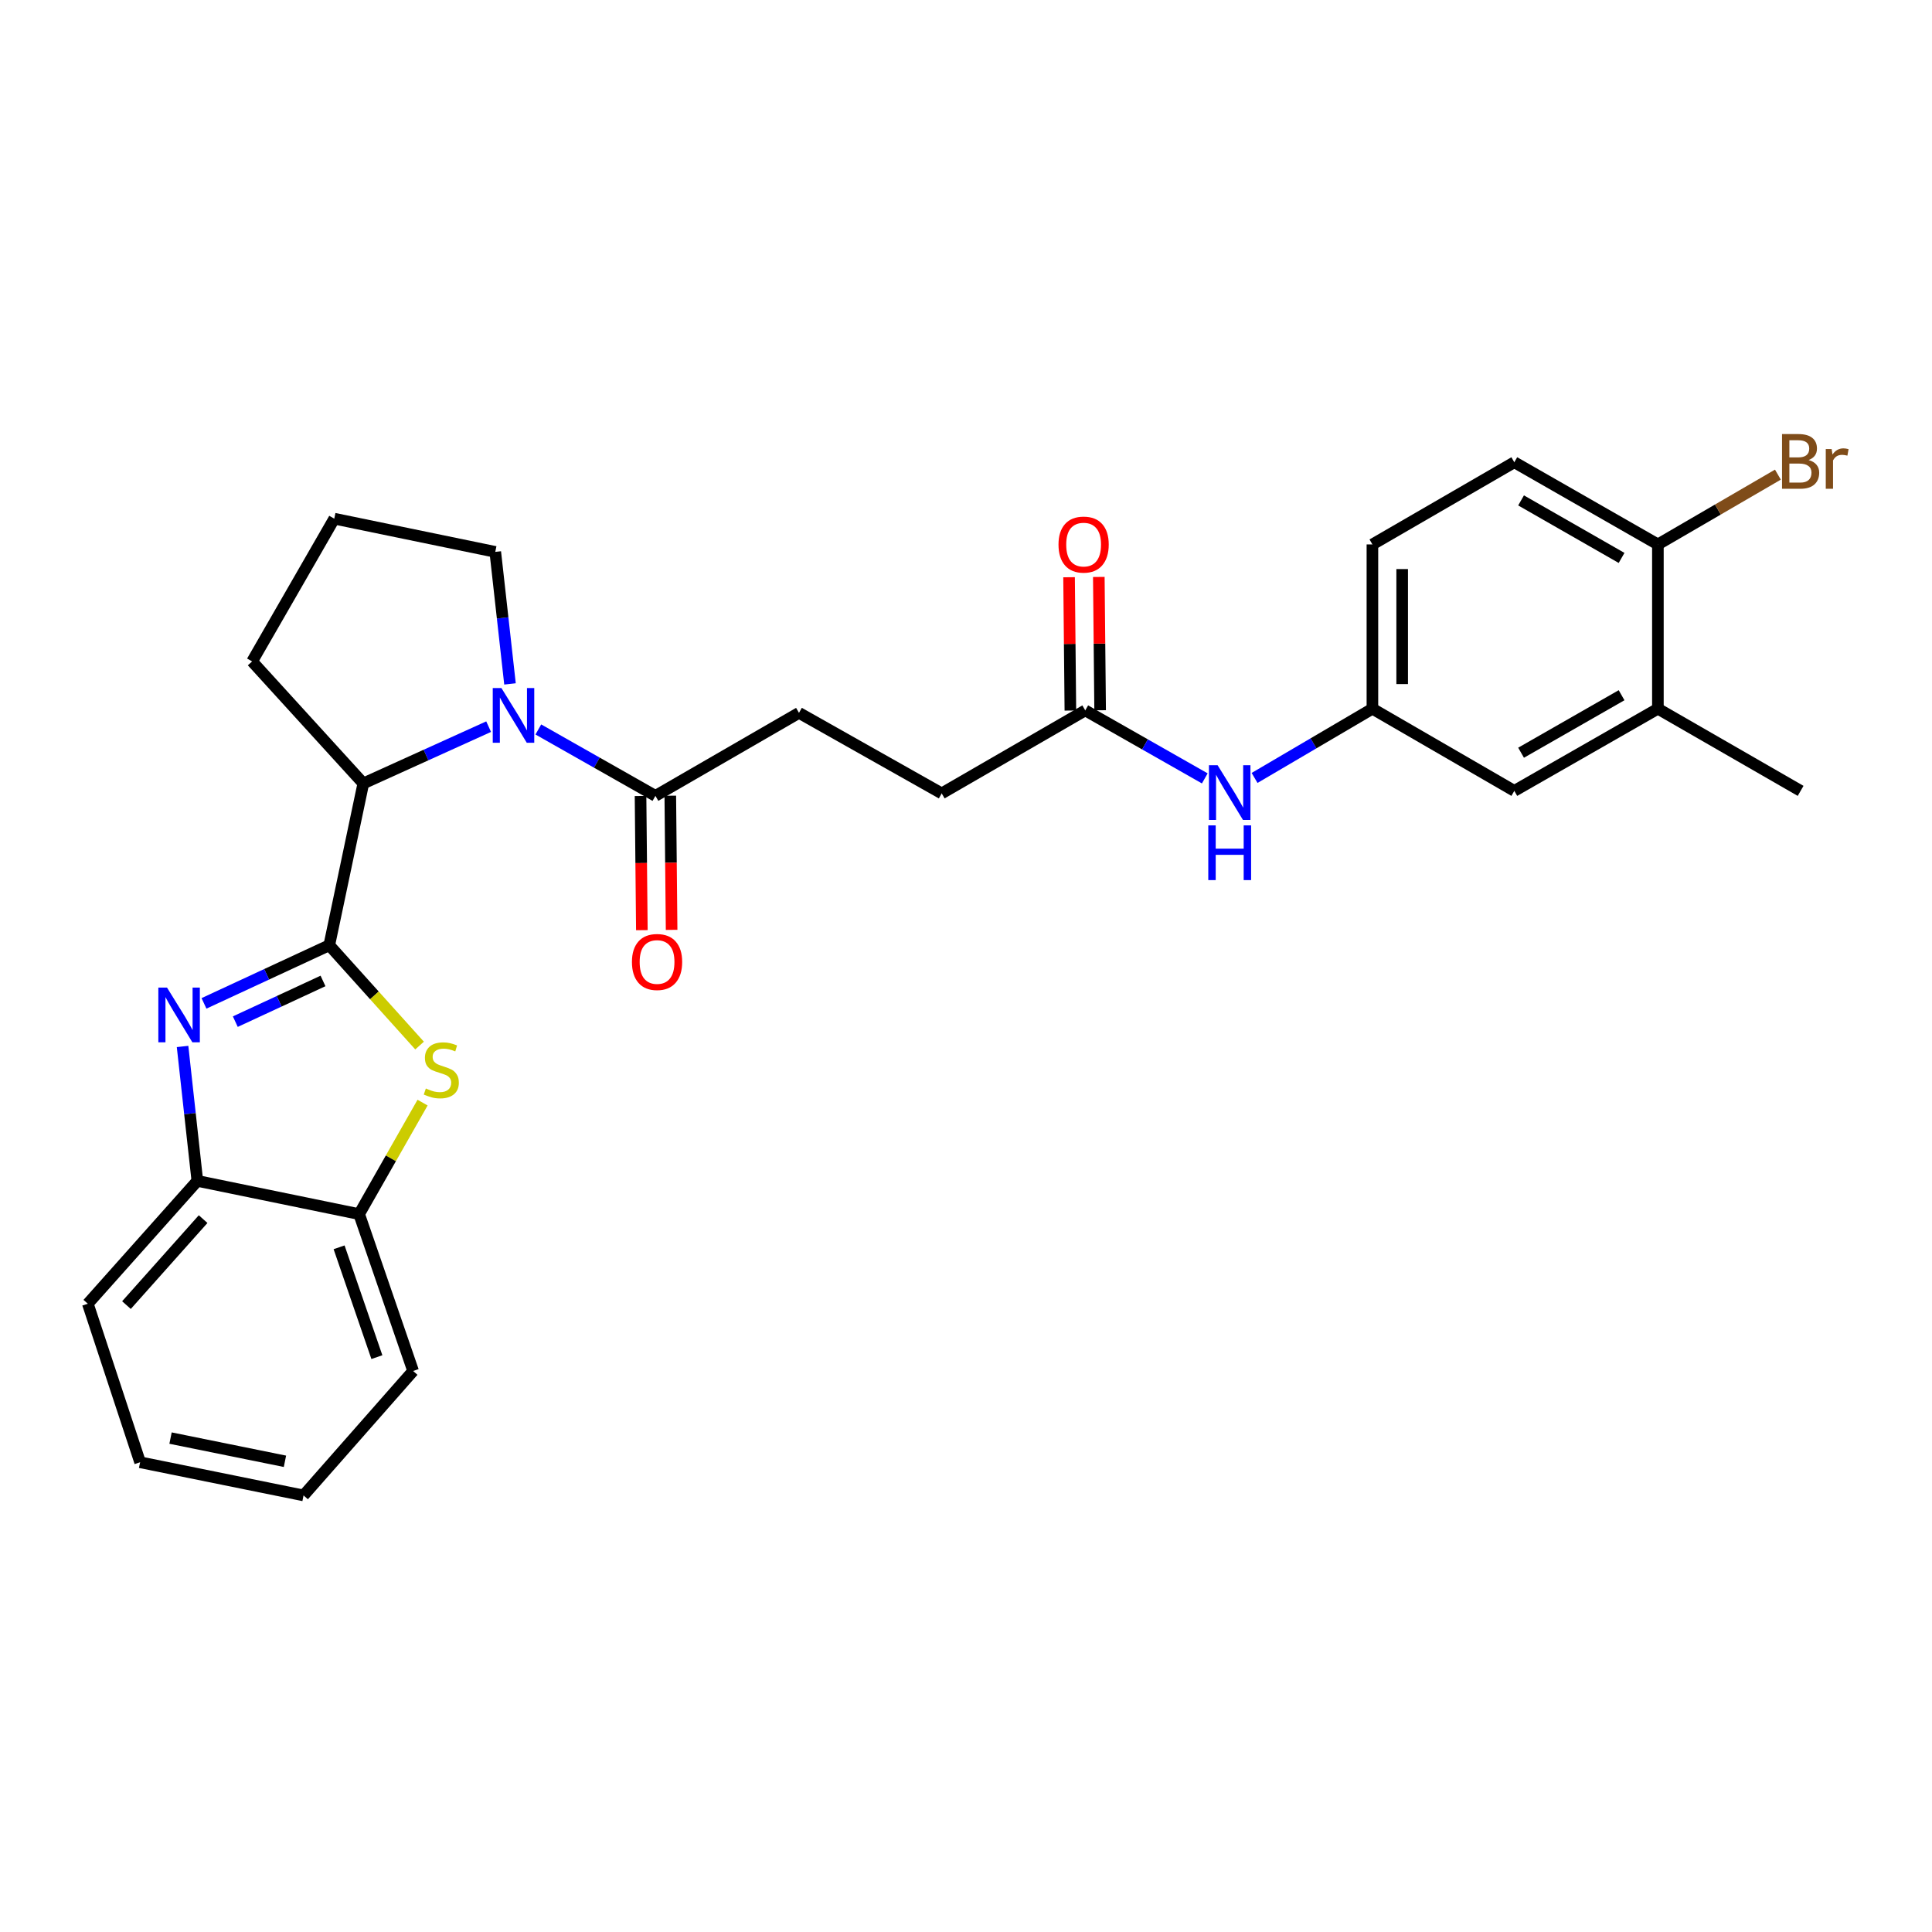 <?xml version='1.0' encoding='iso-8859-1'?>
<svg version='1.1' baseProfile='full'
              xmlns='http://www.w3.org/2000/svg'
                      xmlns:rdkit='http://www.rdkit.org/xml'
                      xmlns:xlink='http://www.w3.org/1999/xlink'
                  xml:space='preserve'
width='1000px' height='1000px' viewBox='0 0 1000 1000'>
<!-- END OF HEADER -->
<rect style='opacity:1.0;fill:#FFFFFF;stroke:none' width='1000' height='1000' x='0' y='0'> </rect>
<path class='bond-0' d='M 170.432,489.252 L 138.008,504.299' style='fill:none;fill-rule:evenodd;stroke:#000000;stroke-width:6px;stroke-linecap:butt;stroke-linejoin:miter;stroke-opacity:1' />
<path class='bond-0' d='M 138.008,504.299 L 105.583,519.346' style='fill:none;fill-rule:evenodd;stroke:#0000FF;stroke-width:6px;stroke-linecap:butt;stroke-linejoin:miter;stroke-opacity:1' />
<path class='bond-0' d='M 167.188,507.736 L 144.491,518.269' style='fill:none;fill-rule:evenodd;stroke:#000000;stroke-width:6px;stroke-linecap:butt;stroke-linejoin:miter;stroke-opacity:1' />
<path class='bond-0' d='M 144.491,518.269 L 121.794,528.802' style='fill:none;fill-rule:evenodd;stroke:#0000FF;stroke-width:6px;stroke-linecap:butt;stroke-linejoin:miter;stroke-opacity:1' />
<path class='bond-2' d='M 170.432,489.252 L 193.801,515.217' style='fill:none;fill-rule:evenodd;stroke:#000000;stroke-width:6px;stroke-linecap:butt;stroke-linejoin:miter;stroke-opacity:1' />
<path class='bond-2' d='M 193.801,515.217 L 217.17,541.182' style='fill:none;fill-rule:evenodd;stroke:#CCCC00;stroke-width:6px;stroke-linecap:butt;stroke-linejoin:miter;stroke-opacity:1' />
<path class='bond-3' d='M 170.432,489.252 L 188.049,405.506' style='fill:none;fill-rule:evenodd;stroke:#000000;stroke-width:6px;stroke-linecap:butt;stroke-linejoin:miter;stroke-opacity:1' />
<path class='bond-5' d='M 94.496,541.645 L 98.321,576.436' style='fill:none;fill-rule:evenodd;stroke:#0000FF;stroke-width:6px;stroke-linecap:butt;stroke-linejoin:miter;stroke-opacity:1' />
<path class='bond-5' d='M 98.321,576.436 L 102.147,611.227' style='fill:none;fill-rule:evenodd;stroke:#000000;stroke-width:6px;stroke-linecap:butt;stroke-linejoin:miter;stroke-opacity:1' />
<path class='bond-1' d='M 252.916,376.114 L 220.482,390.81' style='fill:none;fill-rule:evenodd;stroke:#0000FF;stroke-width:6px;stroke-linecap:butt;stroke-linejoin:miter;stroke-opacity:1' />
<path class='bond-1' d='M 220.482,390.81 L 188.049,405.506' style='fill:none;fill-rule:evenodd;stroke:#000000;stroke-width:6px;stroke-linecap:butt;stroke-linejoin:miter;stroke-opacity:1' />
<path class='bond-4' d='M 278.64,377.567 L 308.941,394.749' style='fill:none;fill-rule:evenodd;stroke:#0000FF;stroke-width:6px;stroke-linecap:butt;stroke-linejoin:miter;stroke-opacity:1' />
<path class='bond-4' d='M 308.941,394.749 L 339.243,411.931' style='fill:none;fill-rule:evenodd;stroke:#000000;stroke-width:6px;stroke-linecap:butt;stroke-linejoin:miter;stroke-opacity:1' />
<path class='bond-18' d='M 263.973,353.992 L 260.162,319.822' style='fill:none;fill-rule:evenodd;stroke:#0000FF;stroke-width:6px;stroke-linecap:butt;stroke-linejoin:miter;stroke-opacity:1' />
<path class='bond-18' d='M 260.162,319.822 L 256.352,285.653' style='fill:none;fill-rule:evenodd;stroke:#000000;stroke-width:6px;stroke-linecap:butt;stroke-linejoin:miter;stroke-opacity:1' />
<path class='bond-6' d='M 218.725,570.709 L 202.305,599.562' style='fill:none;fill-rule:evenodd;stroke:#CCCC00;stroke-width:6px;stroke-linecap:butt;stroke-linejoin:miter;stroke-opacity:1' />
<path class='bond-6' d='M 202.305,599.562 L 185.885,628.416' style='fill:none;fill-rule:evenodd;stroke:#000000;stroke-width:6px;stroke-linecap:butt;stroke-linejoin:miter;stroke-opacity:1' />
<path class='bond-21' d='M 188.049,405.506 L 130.493,342.354' style='fill:none;fill-rule:evenodd;stroke:#000000;stroke-width:6px;stroke-linecap:butt;stroke-linejoin:miter;stroke-opacity:1' />
<path class='bond-13' d='M 331.543,412.007 L 331.885,446.729' style='fill:none;fill-rule:evenodd;stroke:#000000;stroke-width:6px;stroke-linecap:butt;stroke-linejoin:miter;stroke-opacity:1' />
<path class='bond-13' d='M 331.885,446.729 L 332.227,481.45' style='fill:none;fill-rule:evenodd;stroke:#FF0000;stroke-width:6px;stroke-linecap:butt;stroke-linejoin:miter;stroke-opacity:1' />
<path class='bond-13' d='M 346.943,411.855 L 347.285,446.577' style='fill:none;fill-rule:evenodd;stroke:#000000;stroke-width:6px;stroke-linecap:butt;stroke-linejoin:miter;stroke-opacity:1' />
<path class='bond-13' d='M 347.285,446.577 L 347.627,481.298' style='fill:none;fill-rule:evenodd;stroke:#FF0000;stroke-width:6px;stroke-linecap:butt;stroke-linejoin:miter;stroke-opacity:1' />
<path class='bond-14' d='M 339.243,411.931 L 413.552,368.98' style='fill:none;fill-rule:evenodd;stroke:#000000;stroke-width:6px;stroke-linecap:butt;stroke-linejoin:miter;stroke-opacity:1' />
<path class='bond-23' d='M 102.147,611.227 L 45.455,674.806' style='fill:none;fill-rule:evenodd;stroke:#000000;stroke-width:6px;stroke-linecap:butt;stroke-linejoin:miter;stroke-opacity:1' />
<path class='bond-23' d='M 105.138,631.013 L 65.453,675.519' style='fill:none;fill-rule:evenodd;stroke:#000000;stroke-width:6px;stroke-linecap:butt;stroke-linejoin:miter;stroke-opacity:1' />
<path class='bond-28' d='M 102.147,611.227 L 185.885,628.416' style='fill:none;fill-rule:evenodd;stroke:#000000;stroke-width:6px;stroke-linecap:butt;stroke-linejoin:miter;stroke-opacity:1' />
<path class='bond-24' d='M 185.885,628.416 L 213.829,709.621' style='fill:none;fill-rule:evenodd;stroke:#000000;stroke-width:6px;stroke-linecap:butt;stroke-linejoin:miter;stroke-opacity:1' />
<path class='bond-24' d='M 175.513,645.608 L 195.074,702.451' style='fill:none;fill-rule:evenodd;stroke:#000000;stroke-width:6px;stroke-linecap:butt;stroke-linejoin:miter;stroke-opacity:1' />
<path class='bond-7' d='M 561.725,367.705 L 487.424,410.656' style='fill:none;fill-rule:evenodd;stroke:#000000;stroke-width:6px;stroke-linecap:butt;stroke-linejoin:miter;stroke-opacity:1' />
<path class='bond-8' d='M 561.725,367.705 L 592.661,385.301' style='fill:none;fill-rule:evenodd;stroke:#000000;stroke-width:6px;stroke-linecap:butt;stroke-linejoin:miter;stroke-opacity:1' />
<path class='bond-8' d='M 592.661,385.301 L 623.597,402.897' style='fill:none;fill-rule:evenodd;stroke:#0000FF;stroke-width:6px;stroke-linecap:butt;stroke-linejoin:miter;stroke-opacity:1' />
<path class='bond-15' d='M 569.425,367.629 L 569.085,333.128' style='fill:none;fill-rule:evenodd;stroke:#000000;stroke-width:6px;stroke-linecap:butt;stroke-linejoin:miter;stroke-opacity:1' />
<path class='bond-15' d='M 569.085,333.128 L 568.745,298.626' style='fill:none;fill-rule:evenodd;stroke:#FF0000;stroke-width:6px;stroke-linecap:butt;stroke-linejoin:miter;stroke-opacity:1' />
<path class='bond-15' d='M 554.025,367.781 L 553.685,333.279' style='fill:none;fill-rule:evenodd;stroke:#000000;stroke-width:6px;stroke-linecap:butt;stroke-linejoin:miter;stroke-opacity:1' />
<path class='bond-15' d='M 553.685,333.279 L 553.345,298.778' style='fill:none;fill-rule:evenodd;stroke:#FF0000;stroke-width:6px;stroke-linecap:butt;stroke-linejoin:miter;stroke-opacity:1' />
<path class='bond-11' d='M 649.369,402.661 L 679.865,384.747' style='fill:none;fill-rule:evenodd;stroke:#0000FF;stroke-width:6px;stroke-linecap:butt;stroke-linejoin:miter;stroke-opacity:1' />
<path class='bond-11' d='M 679.865,384.747 L 710.36,366.832' style='fill:none;fill-rule:evenodd;stroke:#000000;stroke-width:6px;stroke-linecap:butt;stroke-linejoin:miter;stroke-opacity:1' />
<path class='bond-9' d='M 858.123,366.832 L 783.805,409.356' style='fill:none;fill-rule:evenodd;stroke:#000000;stroke-width:6px;stroke-linecap:butt;stroke-linejoin:miter;stroke-opacity:1' />
<path class='bond-9' d='M 839.326,359.844 L 787.304,389.61' style='fill:none;fill-rule:evenodd;stroke:#000000;stroke-width:6px;stroke-linecap:butt;stroke-linejoin:miter;stroke-opacity:1' />
<path class='bond-25' d='M 858.123,366.832 L 931.995,409.356' style='fill:none;fill-rule:evenodd;stroke:#000000;stroke-width:6px;stroke-linecap:butt;stroke-linejoin:miter;stroke-opacity:1' />
<path class='bond-31' d='M 858.123,366.832 L 858.123,281.794' style='fill:none;fill-rule:evenodd;stroke:#000000;stroke-width:6px;stroke-linecap:butt;stroke-linejoin:miter;stroke-opacity:1' />
<path class='bond-10' d='M 858.123,281.794 L 783.805,239.262' style='fill:none;fill-rule:evenodd;stroke:#000000;stroke-width:6px;stroke-linecap:butt;stroke-linejoin:miter;stroke-opacity:1' />
<path class='bond-10' d='M 839.325,288.781 L 787.303,259.009' style='fill:none;fill-rule:evenodd;stroke:#000000;stroke-width:6px;stroke-linecap:butt;stroke-linejoin:miter;stroke-opacity:1' />
<path class='bond-20' d='M 858.123,281.794 L 889.181,263.733' style='fill:none;fill-rule:evenodd;stroke:#000000;stroke-width:6px;stroke-linecap:butt;stroke-linejoin:miter;stroke-opacity:1' />
<path class='bond-20' d='M 889.181,263.733 L 920.239,245.671' style='fill:none;fill-rule:evenodd;stroke:#7F4C19;stroke-width:6px;stroke-linecap:butt;stroke-linejoin:miter;stroke-opacity:1' />
<path class='bond-12' d='M 710.36,366.832 L 783.805,409.356' style='fill:none;fill-rule:evenodd;stroke:#000000;stroke-width:6px;stroke-linecap:butt;stroke-linejoin:miter;stroke-opacity:1' />
<path class='bond-19' d='M 710.36,366.832 L 710.36,281.794' style='fill:none;fill-rule:evenodd;stroke:#000000;stroke-width:6px;stroke-linecap:butt;stroke-linejoin:miter;stroke-opacity:1' />
<path class='bond-19' d='M 725.761,354.077 L 725.761,294.55' style='fill:none;fill-rule:evenodd;stroke:#000000;stroke-width:6px;stroke-linecap:butt;stroke-linejoin:miter;stroke-opacity:1' />
<path class='bond-17' d='M 413.552,368.98 L 487.424,410.656' style='fill:none;fill-rule:evenodd;stroke:#000000;stroke-width:6px;stroke-linecap:butt;stroke-linejoin:miter;stroke-opacity:1' />
<path class='bond-16' d='M 783.805,239.262 L 710.36,281.794' style='fill:none;fill-rule:evenodd;stroke:#000000;stroke-width:6px;stroke-linecap:butt;stroke-linejoin:miter;stroke-opacity:1' />
<path class='bond-29' d='M 256.352,285.653 L 173.016,268.464' style='fill:none;fill-rule:evenodd;stroke:#000000;stroke-width:6px;stroke-linecap:butt;stroke-linejoin:miter;stroke-opacity:1' />
<path class='bond-22' d='M 130.493,342.354 L 173.016,268.464' style='fill:none;fill-rule:evenodd;stroke:#000000;stroke-width:6px;stroke-linecap:butt;stroke-linejoin:miter;stroke-opacity:1' />
<path class='bond-26' d='M 45.455,674.806 L 72.517,756.867' style='fill:none;fill-rule:evenodd;stroke:#000000;stroke-width:6px;stroke-linecap:butt;stroke-linejoin:miter;stroke-opacity:1' />
<path class='bond-27' d='M 213.829,709.621 L 157.119,774.031' style='fill:none;fill-rule:evenodd;stroke:#000000;stroke-width:6px;stroke-linecap:butt;stroke-linejoin:miter;stroke-opacity:1' />
<path class='bond-30' d='M 72.517,756.867 L 157.119,774.031' style='fill:none;fill-rule:evenodd;stroke:#000000;stroke-width:6px;stroke-linecap:butt;stroke-linejoin:miter;stroke-opacity:1' />
<path class='bond-30' d='M 88.27,744.348 L 147.491,756.363' style='fill:none;fill-rule:evenodd;stroke:#000000;stroke-width:6px;stroke-linecap:butt;stroke-linejoin:miter;stroke-opacity:1' />
<path  class='atom-1' d='M 86.441 511.164
L 95.721 526.164
Q 96.641 527.644, 98.121 530.324
Q 99.601 533.004, 99.681 533.164
L 99.681 511.164
L 103.441 511.164
L 103.441 539.484
L 99.561 539.484
L 89.601 523.084
Q 88.441 521.164, 87.201 518.964
Q 86.001 516.764, 85.641 516.084
L 85.641 539.484
L 81.961 539.484
L 81.961 511.164
L 86.441 511.164
' fill='#0000FF'/>
<path  class='atom-2' d='M 259.529 356.121
L 268.809 371.121
Q 269.729 372.601, 271.209 375.281
Q 272.689 377.961, 272.769 378.121
L 272.769 356.121
L 276.529 356.121
L 276.529 384.441
L 272.649 384.441
L 262.689 368.041
Q 261.529 366.121, 260.289 363.921
Q 259.089 361.721, 258.729 361.041
L 258.729 384.441
L 255.049 384.441
L 255.049 356.121
L 259.529 356.121
' fill='#0000FF'/>
<path  class='atom-3' d='M 220.417 563.399
Q 220.737 563.519, 222.057 564.079
Q 223.377 564.639, 224.817 564.999
Q 226.297 565.319, 227.737 565.319
Q 230.417 565.319, 231.977 564.039
Q 233.537 562.719, 233.537 560.439
Q 233.537 558.879, 232.737 557.919
Q 231.977 556.959, 230.777 556.439
Q 229.577 555.919, 227.577 555.319
Q 225.057 554.559, 223.537 553.839
Q 222.057 553.119, 220.977 551.599
Q 219.937 550.079, 219.937 547.519
Q 219.937 543.959, 222.337 541.759
Q 224.777 539.559, 229.577 539.559
Q 232.857 539.559, 236.577 541.119
L 235.657 544.199
Q 232.257 542.799, 229.697 542.799
Q 226.937 542.799, 225.417 543.959
Q 223.897 545.079, 223.937 547.039
Q 223.937 548.559, 224.697 549.479
Q 225.497 550.399, 226.617 550.919
Q 227.777 551.439, 229.697 552.039
Q 232.257 552.839, 233.777 553.639
Q 235.297 554.439, 236.377 556.079
Q 237.497 557.679, 237.497 560.439
Q 237.497 564.359, 234.857 566.479
Q 232.257 568.559, 227.897 568.559
Q 225.377 568.559, 223.457 567.999
Q 221.577 567.479, 219.337 566.559
L 220.417 563.399
' fill='#CCCC00'/>
<path  class='atom-9' d='M 630.227 396.069
L 639.507 411.069
Q 640.427 412.549, 641.907 415.229
Q 643.387 417.909, 643.467 418.069
L 643.467 396.069
L 647.227 396.069
L 647.227 424.389
L 643.347 424.389
L 633.387 407.989
Q 632.227 406.069, 630.987 403.869
Q 629.787 401.669, 629.427 400.989
L 629.427 424.389
L 625.747 424.389
L 625.747 396.069
L 630.227 396.069
' fill='#0000FF'/>
<path  class='atom-9' d='M 625.407 427.221
L 629.247 427.221
L 629.247 439.261
L 643.727 439.261
L 643.727 427.221
L 647.567 427.221
L 647.567 455.541
L 643.727 455.541
L 643.727 442.461
L 629.247 442.461
L 629.247 455.541
L 625.407 455.541
L 625.407 427.221
' fill='#0000FF'/>
<path  class='atom-14' d='M 327.09 497.922
Q 327.09 491.122, 330.45 487.322
Q 333.81 483.522, 340.09 483.522
Q 346.37 483.522, 349.73 487.322
Q 353.09 491.122, 353.09 497.922
Q 353.09 504.802, 349.69 508.722
Q 346.29 512.602, 340.09 512.602
Q 333.85 512.602, 330.45 508.722
Q 327.09 504.842, 327.09 497.922
M 340.09 509.402
Q 344.41 509.402, 346.73 506.522
Q 349.09 503.602, 349.09 497.922
Q 349.09 492.362, 346.73 489.562
Q 344.41 486.722, 340.09 486.722
Q 335.77 486.722, 333.41 489.522
Q 331.09 492.322, 331.09 497.922
Q 331.09 503.642, 333.41 506.522
Q 335.77 509.402, 340.09 509.402
' fill='#FF0000'/>
<path  class='atom-16' d='M 547.878 281.874
Q 547.878 275.074, 551.238 271.274
Q 554.598 267.474, 560.878 267.474
Q 567.158 267.474, 570.518 271.274
Q 573.878 275.074, 573.878 281.874
Q 573.878 288.754, 570.478 292.674
Q 567.078 296.554, 560.878 296.554
Q 554.638 296.554, 551.238 292.674
Q 547.878 288.794, 547.878 281.874
M 560.878 293.354
Q 565.198 293.354, 567.518 290.474
Q 569.878 287.554, 569.878 281.874
Q 569.878 276.314, 567.518 273.514
Q 565.198 270.674, 560.878 270.674
Q 556.558 270.674, 554.198 273.474
Q 551.878 276.274, 551.878 281.874
Q 551.878 287.594, 554.198 290.474
Q 556.558 293.354, 560.878 293.354
' fill='#FF0000'/>
<path  class='atom-21' d='M 936.135 238.114
Q 938.855 238.874, 940.215 240.554
Q 941.615 242.194, 941.615 244.634
Q 941.615 248.554, 939.095 250.794
Q 936.615 252.994, 931.895 252.994
L 922.375 252.994
L 922.375 224.674
L 930.735 224.674
Q 935.575 224.674, 938.015 226.634
Q 940.455 228.594, 940.455 232.194
Q 940.455 236.474, 936.135 238.114
M 926.175 227.874
L 926.175 236.754
L 930.735 236.754
Q 933.535 236.754, 934.975 235.634
Q 936.455 234.474, 936.455 232.194
Q 936.455 227.874, 930.735 227.874
L 926.175 227.874
M 931.895 249.794
Q 934.655 249.794, 936.135 248.474
Q 937.615 247.154, 937.615 244.634
Q 937.615 242.314, 935.975 241.154
Q 934.375 239.954, 931.295 239.954
L 926.175 239.954
L 926.175 249.794
L 931.895 249.794
' fill='#7F4C19'/>
<path  class='atom-21' d='M 948.055 232.434
L 948.495 235.274
Q 950.655 232.074, 954.175 232.074
Q 955.295 232.074, 956.815 232.474
L 956.215 235.834
Q 954.495 235.434, 953.535 235.434
Q 951.855 235.434, 950.735 236.114
Q 949.655 236.754, 948.775 238.314
L 948.775 252.994
L 945.015 252.994
L 945.015 232.434
L 948.055 232.434
' fill='#7F4C19'/>
</svg>
